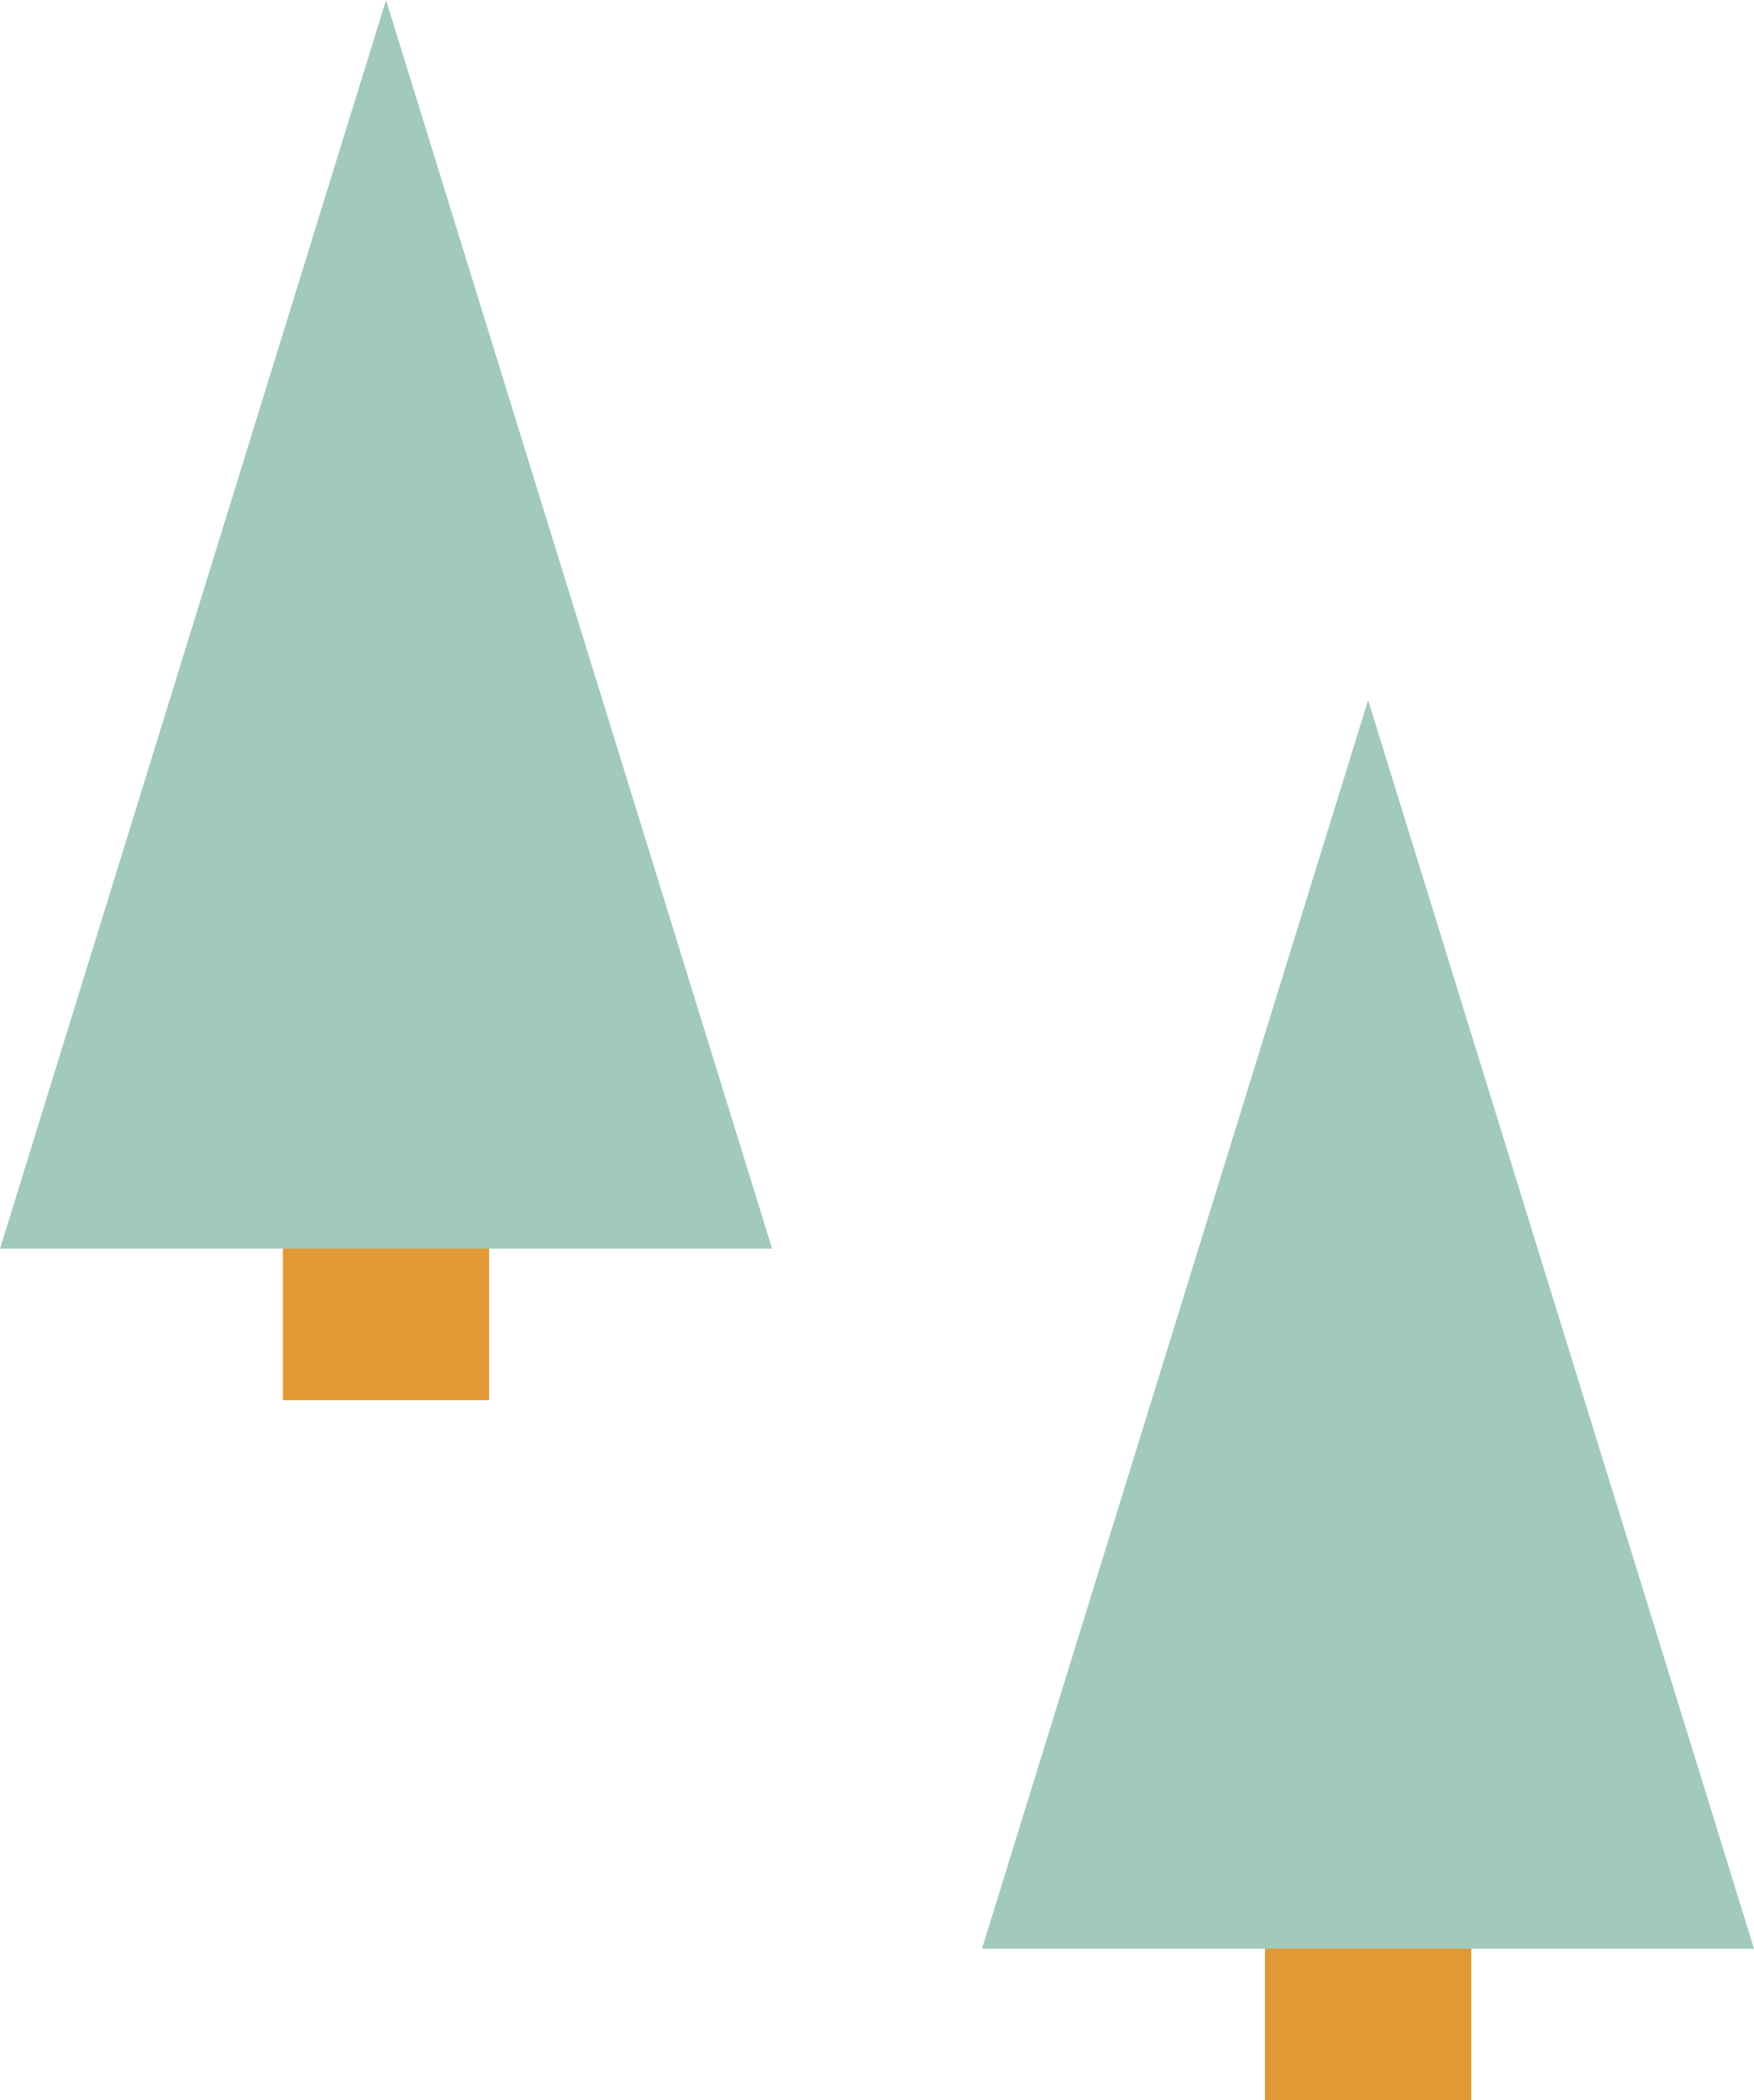 <svg xmlns="http://www.w3.org/2000/svg" width="67.471" height="80.758" viewBox="0 0 67.471 80.758">
  <g id="グループ_235280" data-name="グループ 235280" transform="translate(0.001 0)">
    <rect id="長方形_63088" data-name="長方形 63088" width="7.932" height="11.651" transform="translate(10.882 42.189)" fill="#e29834"/>
    <path id="パス_30320" data-name="パス 30320" d="M14.848,0,0,48.014h29.7Z" fill="#a2cabb"/>
    <rect id="長方形_63089" data-name="長方形 63089" width="7.932" height="11.651" transform="translate(48.659 69.108)" fill="#e29834"/>
    <path id="パス_30321" data-name="パス 30321" d="M15.8,57.853H45.5L30.654,9.84Z" transform="translate(21.972 17.08)" fill="#a2cabb"/>
  </g>
</svg>